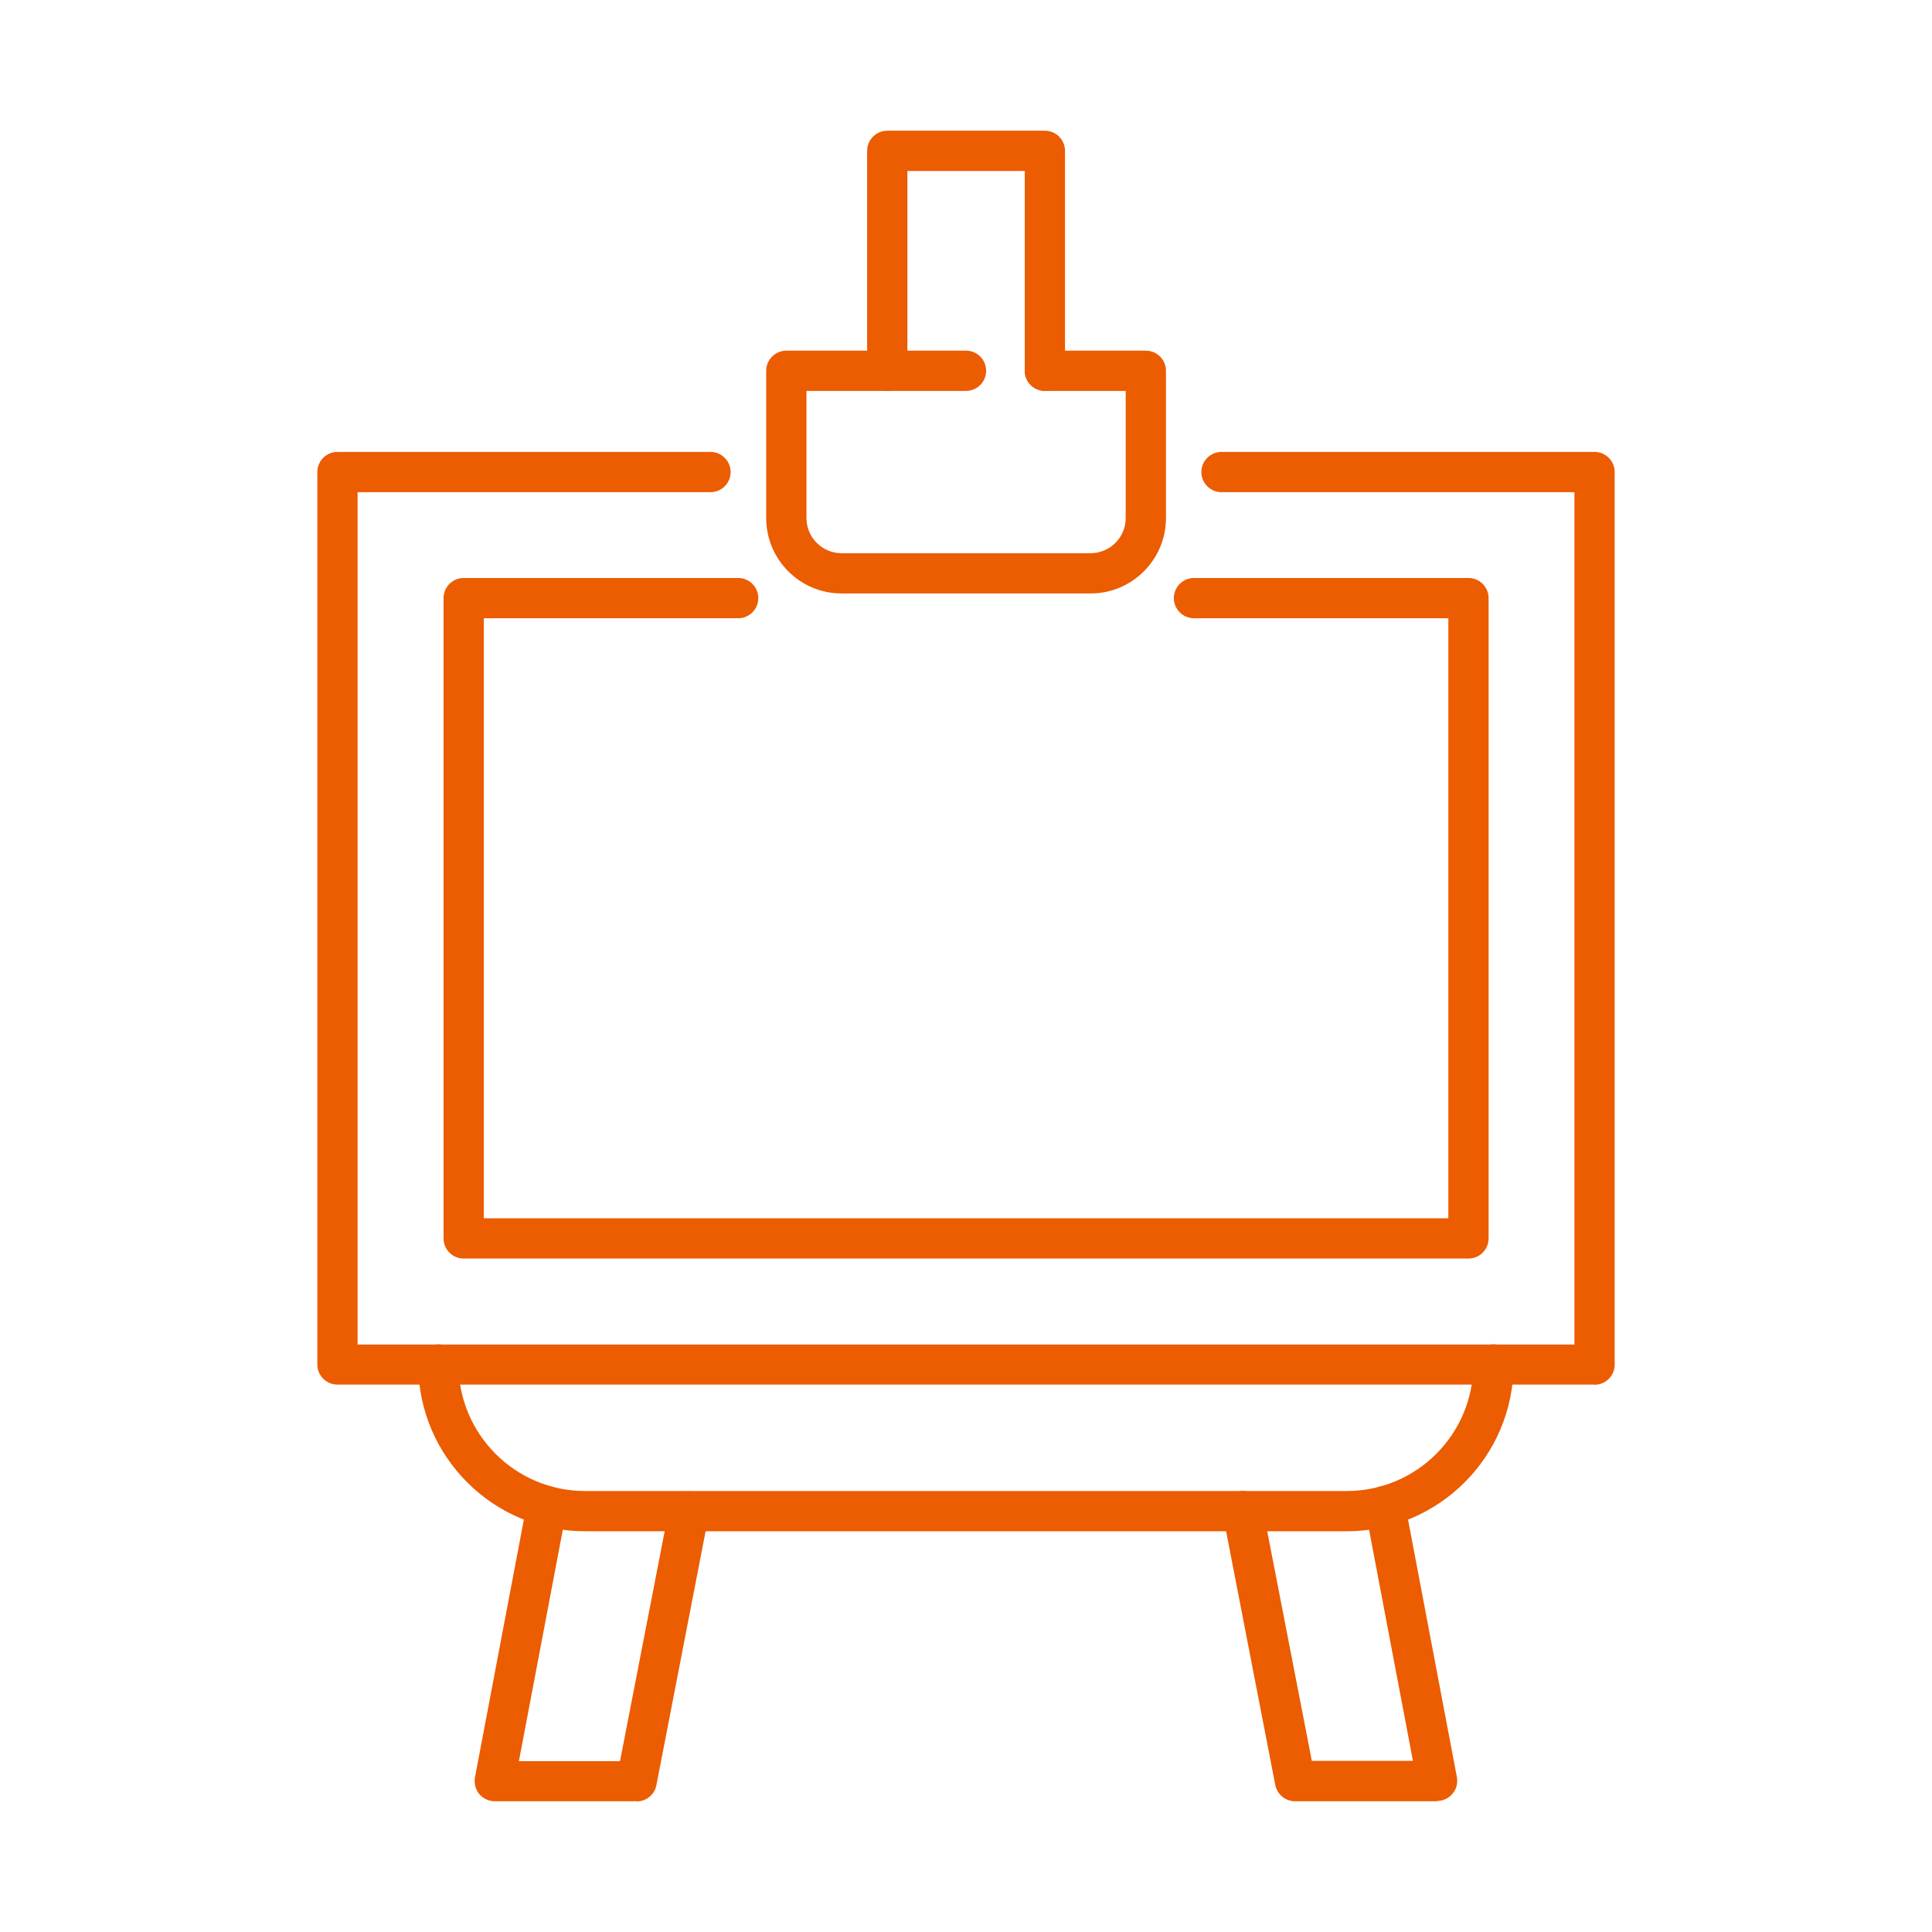 <?xml version="1.0" encoding="UTF-8"?>
<svg id="Layer_1" data-name="Layer 1" xmlns="http://www.w3.org/2000/svg" viewBox="0 0 120 120">
  <defs>
    <style>
      .cls-1 {
        fill: #ec5c00;
      }
    </style>
  </defs>
  <path class="cls-1" d="M83.65,95.11h-47.31c-5.71,0-10.36-4.65-10.36-10.36,0-.69.56-1.25,1.25-1.25s1.25.56,1.25,1.25c0,4.33,3.52,7.86,7.86,7.86h47.31c4.33,0,7.86-3.52,7.86-7.86,0-.69.56-1.25,1.25-1.25s1.25.56,1.25,1.25c0,5.71-4.65,10.36-10.36,10.36Z"/>
  <path class="cls-1" d="M89.26,111.88h-8.82c-.6,0-1.11-.42-1.23-1.01l-3.25-16.77c-.13-.68.31-1.33.99-1.47.68-.13,1.33.31,1.47.99l3.06,15.75h6.28l-2.96-15.6c-.13-.68.32-1.33.99-1.46.68-.13,1.33.32,1.46.99l3.24,17.08c.07.37-.03.74-.27,1.03-.24.29-.59.45-.96.45Z"/>
  <path class="cls-1" d="M39.55,111.88h-8.82c-.37,0-.73-.17-.96-.45-.24-.29-.33-.66-.27-1.03l3.24-17.08c.13-.68.78-1.12,1.46-.99.68.13,1.12.78.99,1.46l-2.96,15.6h6.28l3.06-15.75c.13-.68.79-1.12,1.46-.99.68.13,1.12.79.99,1.46l-3.25,16.77c-.11.59-.63,1.01-1.23,1.01Z"/>
  <path class="cls-1" d="M99.04,86H20.96c-.69,0-1.25-.56-1.25-1.25V29.32c0-.69.56-1.25,1.25-1.25h23.17c.69,0,1.25.56,1.25,1.25s-.56,1.25-1.25,1.25h-21.92v52.94h75.58V30.57h-21.92c-.69,0-1.25-.56-1.25-1.25s.56-1.25,1.25-1.25h23.17c.69,0,1.25.56,1.25,1.25v55.44c0,.69-.56,1.25-1.25,1.25Z"/>
  <path class="cls-1" d="M91.2,78.17H28.8c-.69,0-1.25-.56-1.25-1.25v-39.77c0-.69.56-1.25,1.25-1.25h17.05c.69,0,1.25.56,1.25,1.25s-.56,1.25-1.25,1.25h-15.8v37.27h59.91v-37.27h-15.8c-.69,0-1.25-.56-1.25-1.25s.56-1.25,1.25-1.25h17.05c.69,0,1.25.56,1.25,1.25v39.77c0,.69-.56,1.25-1.25,1.25Z"/>
  <path class="cls-1" d="M67.74,36.86h-15.47c-2.58,0-4.68-2.1-4.68-4.68v-9.15c0-.69.56-1.25,1.25-1.25h11.16c.69,0,1.25.56,1.25,1.25s-.56,1.25-1.25,1.25h-9.91v7.9c0,1.2.98,2.18,2.18,2.18h15.47c1.2,0,2.18-.98,2.18-2.18v-7.9h-5.02c-.69,0-1.25-.56-1.25-1.25s.56-1.25,1.25-1.25h6.27c.69,0,1.25.56,1.25,1.25v9.15c0,2.58-2.1,4.68-4.68,4.68Z"/>
  <path class="cls-1" d="M64.9,24.28c-.69,0-1.25-.56-1.25-1.25v-12.41h-7.29v12.41c0,.69-.56,1.25-1.25,1.25s-1.25-.56-1.25-1.25v-13.66c0-.69.56-1.25,1.25-1.25h9.79c.69,0,1.25.56,1.25,1.25v13.66c0,.69-.56,1.25-1.25,1.25Z"/>
</svg>